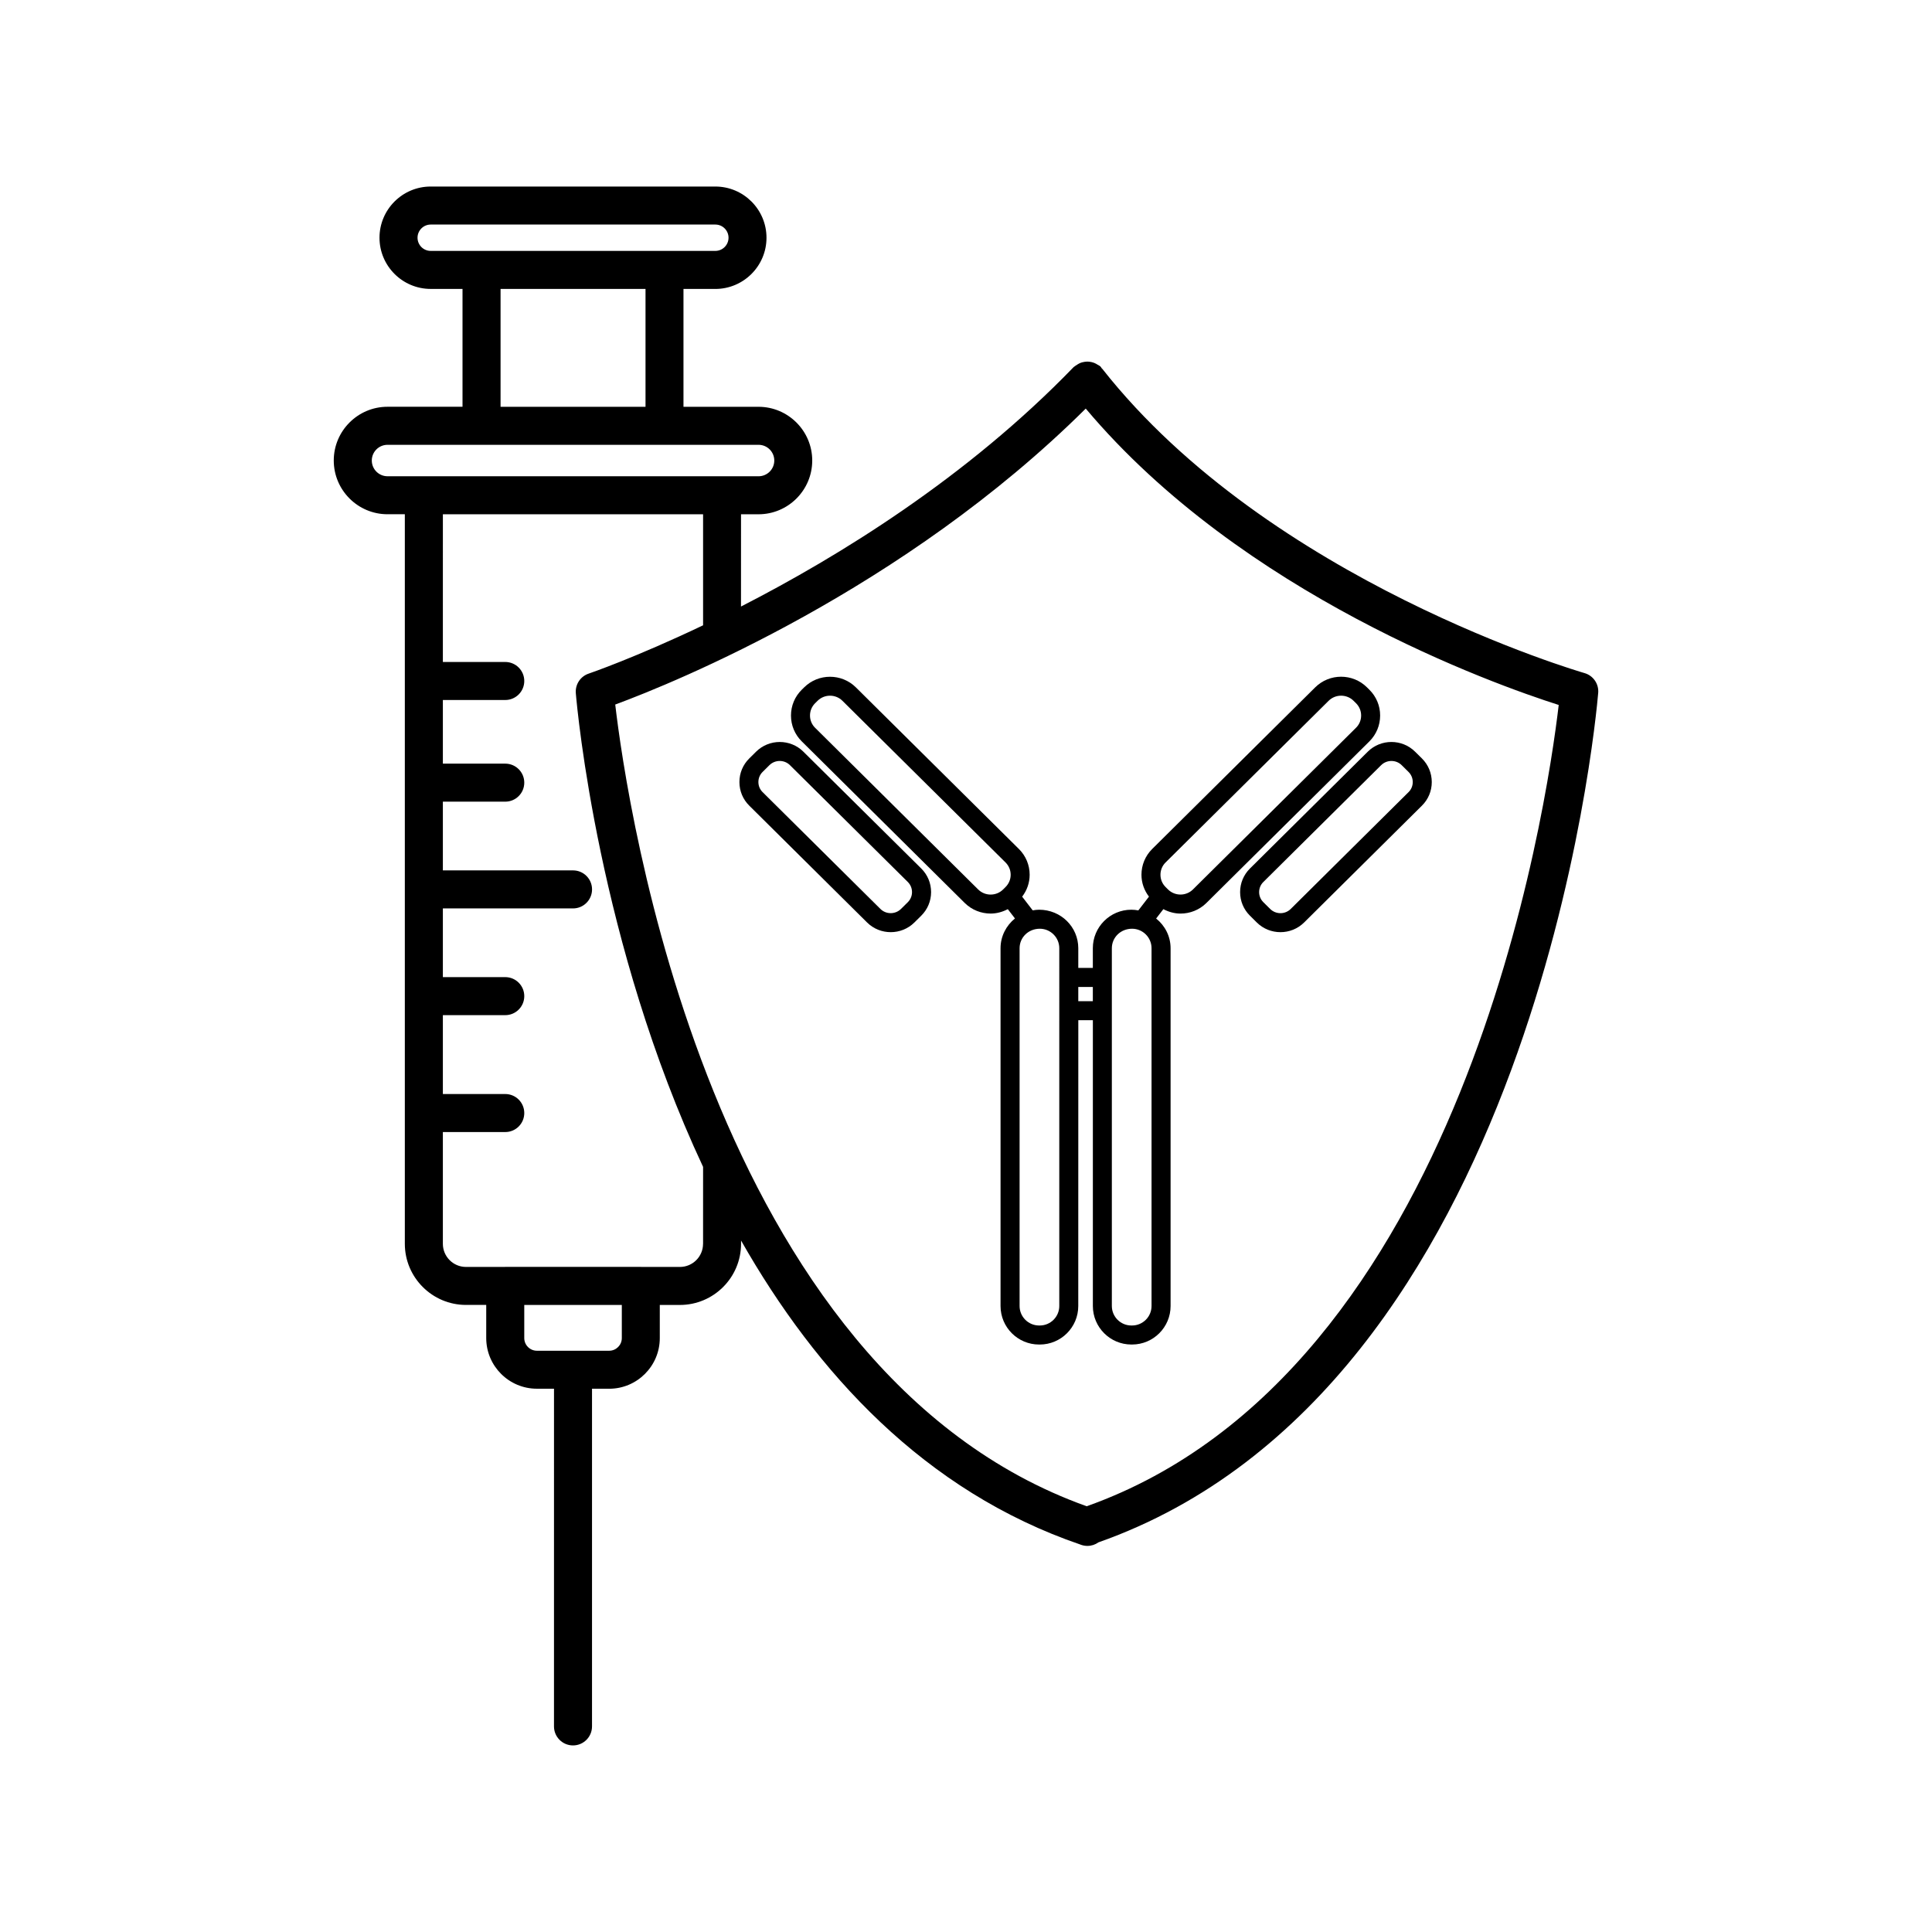 <?xml version="1.0" encoding="UTF-8"?>
<!-- Uploaded to: ICON Repo, www.svgrepo.com, Generator: ICON Repo Mixer Tools -->
<svg fill="#000000" width="800px" height="800px" version="1.1" viewBox="144 144 512 512" xmlns="http://www.w3.org/2000/svg">
 <g>
  <path d="m567.54 327.64c0.203-2.402-1.324-4.609-3.641-5.269-0.832-0.238-83.387-24.25-127.78-80.633-0.035-0.047-0.09-0.066-0.133-0.109-0.125-0.152-0.18-0.336-0.328-0.473-0.277-0.266-0.613-0.402-0.934-0.594-0.082-0.047-0.145-0.105-0.227-0.145-0.539-0.289-1.094-0.465-1.688-0.539-0.035-0.004-0.066-0.016-0.098-0.016-0.609-0.07-1.203-0.02-1.797 0.133-0.047 0.012-0.09 0.016-0.137 0.023-0.551 0.156-1.055 0.418-1.531 0.77-0.066 0.047-0.145 0.055-0.211 0.105-0.035 0.023-0.047 0.07-0.082 0.098-0.137 0.109-0.301 0.16-0.43 0.293-28.293 29.285-62.242 50.184-88.152 63.453l0.008-24.449h4.629c7.856 0 14.242-6.394 14.242-14.242 0-7.848-6.387-14.242-14.242-14.242h-19.879v-31.23h8.434c7.481 0 13.566-6.086 13.566-13.566 0-7.484-6.074-13.574-13.562-13.574h-75.43c-7.481 0-13.566 6.086-13.566 13.566 0 7.481 6.086 13.566 13.566 13.566h8.434v31.23h-19.879c-7.856 0-14.242 6.394-14.242 14.242 0 7.848 6.387 14.242 14.242 14.242h4.594v193.33c0 8.934 7.269 16.207 16.203 16.207h5.367v8.781c0 7.406 6.019 13.426 13.426 13.426h4.535l-0.004 89.492c0 2.785 2.258 5.039 5.039 5.039s5.039-2.254 5.039-5.039v-89.484h4.535c7.406 0 13.426-6.019 13.426-13.426v-8.781h5.332c8.934 0 16.203-7.269 16.203-16.207v-0.867c19.922 35.039 48.621 66.461 89.945 80.578 0.039 0.016 0.082 0.035 0.121 0.047 0.035 0.012 0.07 0.031 0.105 0.039 0.539 0.18 1.082 0.266 1.621 0.266 1.055 0 2.07-0.332 2.91-0.934 115.62-40.805 131.81-217.57 132.45-225.11zm-312.89-120.64c0-1.926 1.566-3.492 3.492-3.492h75.434c1.926 0 3.492 1.57 3.492 3.492 0 1.918-1.566 3.492-3.492 3.492h-75.438c-1.922 0.004-3.488-1.566-3.488-3.492zm22.004 13.574h38.414v31.23h-38.414zm-34.125 45.473c0-2.297 1.867-4.168 4.168-4.168h98.328c2.297 0 4.168 1.867 4.168 4.168 0 2.297-1.867 4.168-4.168 4.168h-9.648c-0.012 0-0.016-0.004-0.023-0.004l-79.027-0.004c-0.012 0-0.016 0.004-0.023 0.004h-9.609c-2.297 0.004-4.164-1.867-4.164-4.164zm66.258 232.56c0 1.848-1.5 3.352-3.352 3.352h-19.148c-1.848 0-3.352-1.5-3.352-3.352v-8.781h25.852zm21.527-24.988c0 3.379-2.746 6.133-6.125 6.133h-10.27c-0.035 0-0.059-0.02-0.098-0.02h-35.926c-0.035 0-0.066 0.02-0.098 0.02h-10.309c-3.379 0-6.125-2.75-6.125-6.133v-29.613h16.535c2.781 0 5.039-2.254 5.039-5.039s-2.258-5.039-5.039-5.039h-16.535v-20.902h16.535c2.781 0 5.039-2.254 5.039-5.039 0-2.785-2.258-5.039-5.039-5.039h-16.535v-18.207h34.496c2.781 0 5.039-2.254 5.039-5.039 0-2.785-2.258-5.039-5.039-5.039h-34.496v-18.211h16.535c2.781 0 5.039-2.254 5.039-5.039 0-2.785-2.258-5.039-5.039-5.039h-16.535v-16.863h16.535c2.781 0 5.039-2.254 5.039-5.039 0-2.785-2.258-5.039-5.039-5.039h-16.535l0.004-39.145h68.957v29.426c-17.879 8.535-30.016 12.699-30.312 12.801-2.203 0.734-3.606 2.883-3.414 5.195 0.367 4.402 6.074 66.484 33.727 125.53l-0.004 20.383zm101.66 69.551c-100.06-35.762-121.89-186.4-124.93-212.46 15.816-5.848 76.301-30.391 124.69-78.43 41.539 49.379 108.1 73.047 125.34 78.543-3.117 26.621-25.105 176.81-125.09 212.35z"/>
  <path d="m356.91 343.21c-3.461-3.441-9.09-3.426-12.543-0.004l-1.812 1.797c-1.676 1.664-2.606 3.883-2.602 6.254 0 2.367 0.926 4.578 2.602 6.242l31.227 30.965c1.727 1.715 3.996 2.57 6.273 2.57 2.273 0 4.543-0.855 6.277-2.574l1.809-1.793c1.676-1.664 2.606-3.879 2.606-6.242 0-2.371-0.922-4.59-2.602-6.258zm27.68 39.871c-0.008 0-0.008 0.004 0 0l-1.816 1.797c-1.508 1.484-3.953 1.496-5.457 0l-31.227-30.965c-0.715-0.711-1.109-1.652-1.109-2.664 0-1.012 0.395-1.965 1.109-2.672l1.812-1.797c0.75-0.742 1.738-1.117 2.727-1.117 0.988 0 1.977 0.371 2.727 1.125l31.227 30.953c0.715 0.715 1.113 1.664 1.109 2.676 0.004 1.008-0.395 1.953-1.102 2.664z"/>
  <path d="m509.75 333.62c0-2.59-1.012-5.012-2.848-6.828l-0.641-0.637c-3.777-3.758-9.93-3.754-13.715-0.004l-43.211 42.844c-1.828 1.82-2.836 4.246-2.836 6.828 0 2.133 0.719 4.133 1.988 5.793l-2.812 3.648c-0.605-0.105-1.219-0.18-1.859-0.18-5.629 0-10.203 4.574-10.203 10.203v5.223h-3.856v-5.223c0-5.629-4.578-10.203-10.395-10.203-0.574 0-1.129 0.082-1.684 0.172l-2.797-3.633c1.27-1.664 1.988-3.664 1.988-5.793 0-2.586-1.008-5.012-2.84-6.832l-43.207-42.832c-3.777-3.754-9.93-3.754-13.707-0.012l-0.656 0.645c-1.832 1.82-2.84 4.242-2.84 6.828 0 2.586 1.008 5.008 2.84 6.828l43.211 42.844c1.891 1.867 4.375 2.805 6.856 2.805 1.57 0 3.125-0.418 4.551-1.168l1.898 2.465c-2.309 1.875-3.82 4.695-3.82 7.894v94.816c0 5.629 4.578 10.203 10.203 10.203h0.191c5.629 0 10.203-4.574 10.203-10.203l0.012-75.746h3.856v75.742c0 5.629 4.578 10.203 10.203 10.203h0.191c5.629 0 10.203-4.574 10.203-10.203v-94.816c0-3.188-1.5-6-3.828-7.875l1.914-2.484c1.422 0.75 2.977 1.176 4.551 1.176 2.484 0 4.969-0.941 6.856-2.812l43.211-42.844c1.816-1.82 2.828-4.242 2.828-6.832zm-106.53 46.094-43.211-42.844c-0.871-0.863-1.352-2.016-1.352-3.25s0.48-2.387 1.344-3.246l0.656-0.648c0.91-0.906 2.106-1.359 3.305-1.359s2.398 0.453 3.309 1.367l43.211 42.832c0.871 0.867 1.355 2.019 1.355 3.254 0 1.23-0.484 2.383-1.355 3.246 0 0.004 0 0.004-0.004 0.004l-0.641 0.641c-1.824 1.812-4.793 1.812-6.617 0.004zm21.5 110.39c0 2.848-2.316 5.164-5.164 5.164h-0.191c-2.848 0-5.164-2.316-5.164-5.164v-94.816c0-2.848 2.316-5.164 5.356-5.164 2.848 0 5.164 2.316 5.164 5.164zm5.035-80.781v-3.773h3.856v3.773zm19.414 80.781c0 2.848-2.316 5.164-5.164 5.164h-0.191c-2.848 0-5.164-2.316-5.164-5.164v-94.816c0-2.848 2.316-5.164 5.356-5.164 2.848 0 5.164 2.316 5.164 5.164zm54.188-153.24-43.211 42.844c-1.824 1.812-4.785 1.809-6.613 0.004l-0.648-0.645v-0.004c-0.871-0.863-1.352-2.012-1.352-3.246s0.48-2.394 1.352-3.254l43.211-42.844c0.91-0.902 2.109-1.355 3.309-1.355 1.199 0 2.398 0.453 3.309 1.359l0.645 0.641c0.871 0.863 1.355 2.016 1.355 3.25s-0.48 2.387-1.355 3.25z"/>
  <path d="m520.83 345-1.812-1.789c-3.461-3.438-9.094-3.438-12.551-0.004l-31.223 30.965c-1.676 1.664-2.606 3.883-2.602 6.254 0 2.367 0.926 4.578 2.606 6.242l1.812 1.797c1.727 1.715 3.996 2.57 6.273 2.57 2.273 0 4.543-0.855 6.273-2.57l31.227-30.965c1.676-1.664 2.602-3.879 2.602-6.242-0.004-2.371-0.926-4.59-2.606-6.258zm-3.547 8.918-31.223 30.961c-1.508 1.5-3.949 1.492-5.453 0.004l-1.812-1.797s0-0.004-0.004-0.004c-0.715-0.711-1.109-1.652-1.109-2.664s0.395-1.965 1.109-2.672l31.223-30.965c0.75-0.742 1.738-1.117 2.727-1.117 0.988 0 1.98 0.371 2.731 1.125l1.809 1.789c0.719 0.715 1.113 1.664 1.113 2.676 0 1.012-0.395 1.957-1.109 2.664z"/>
 </g>
</svg>